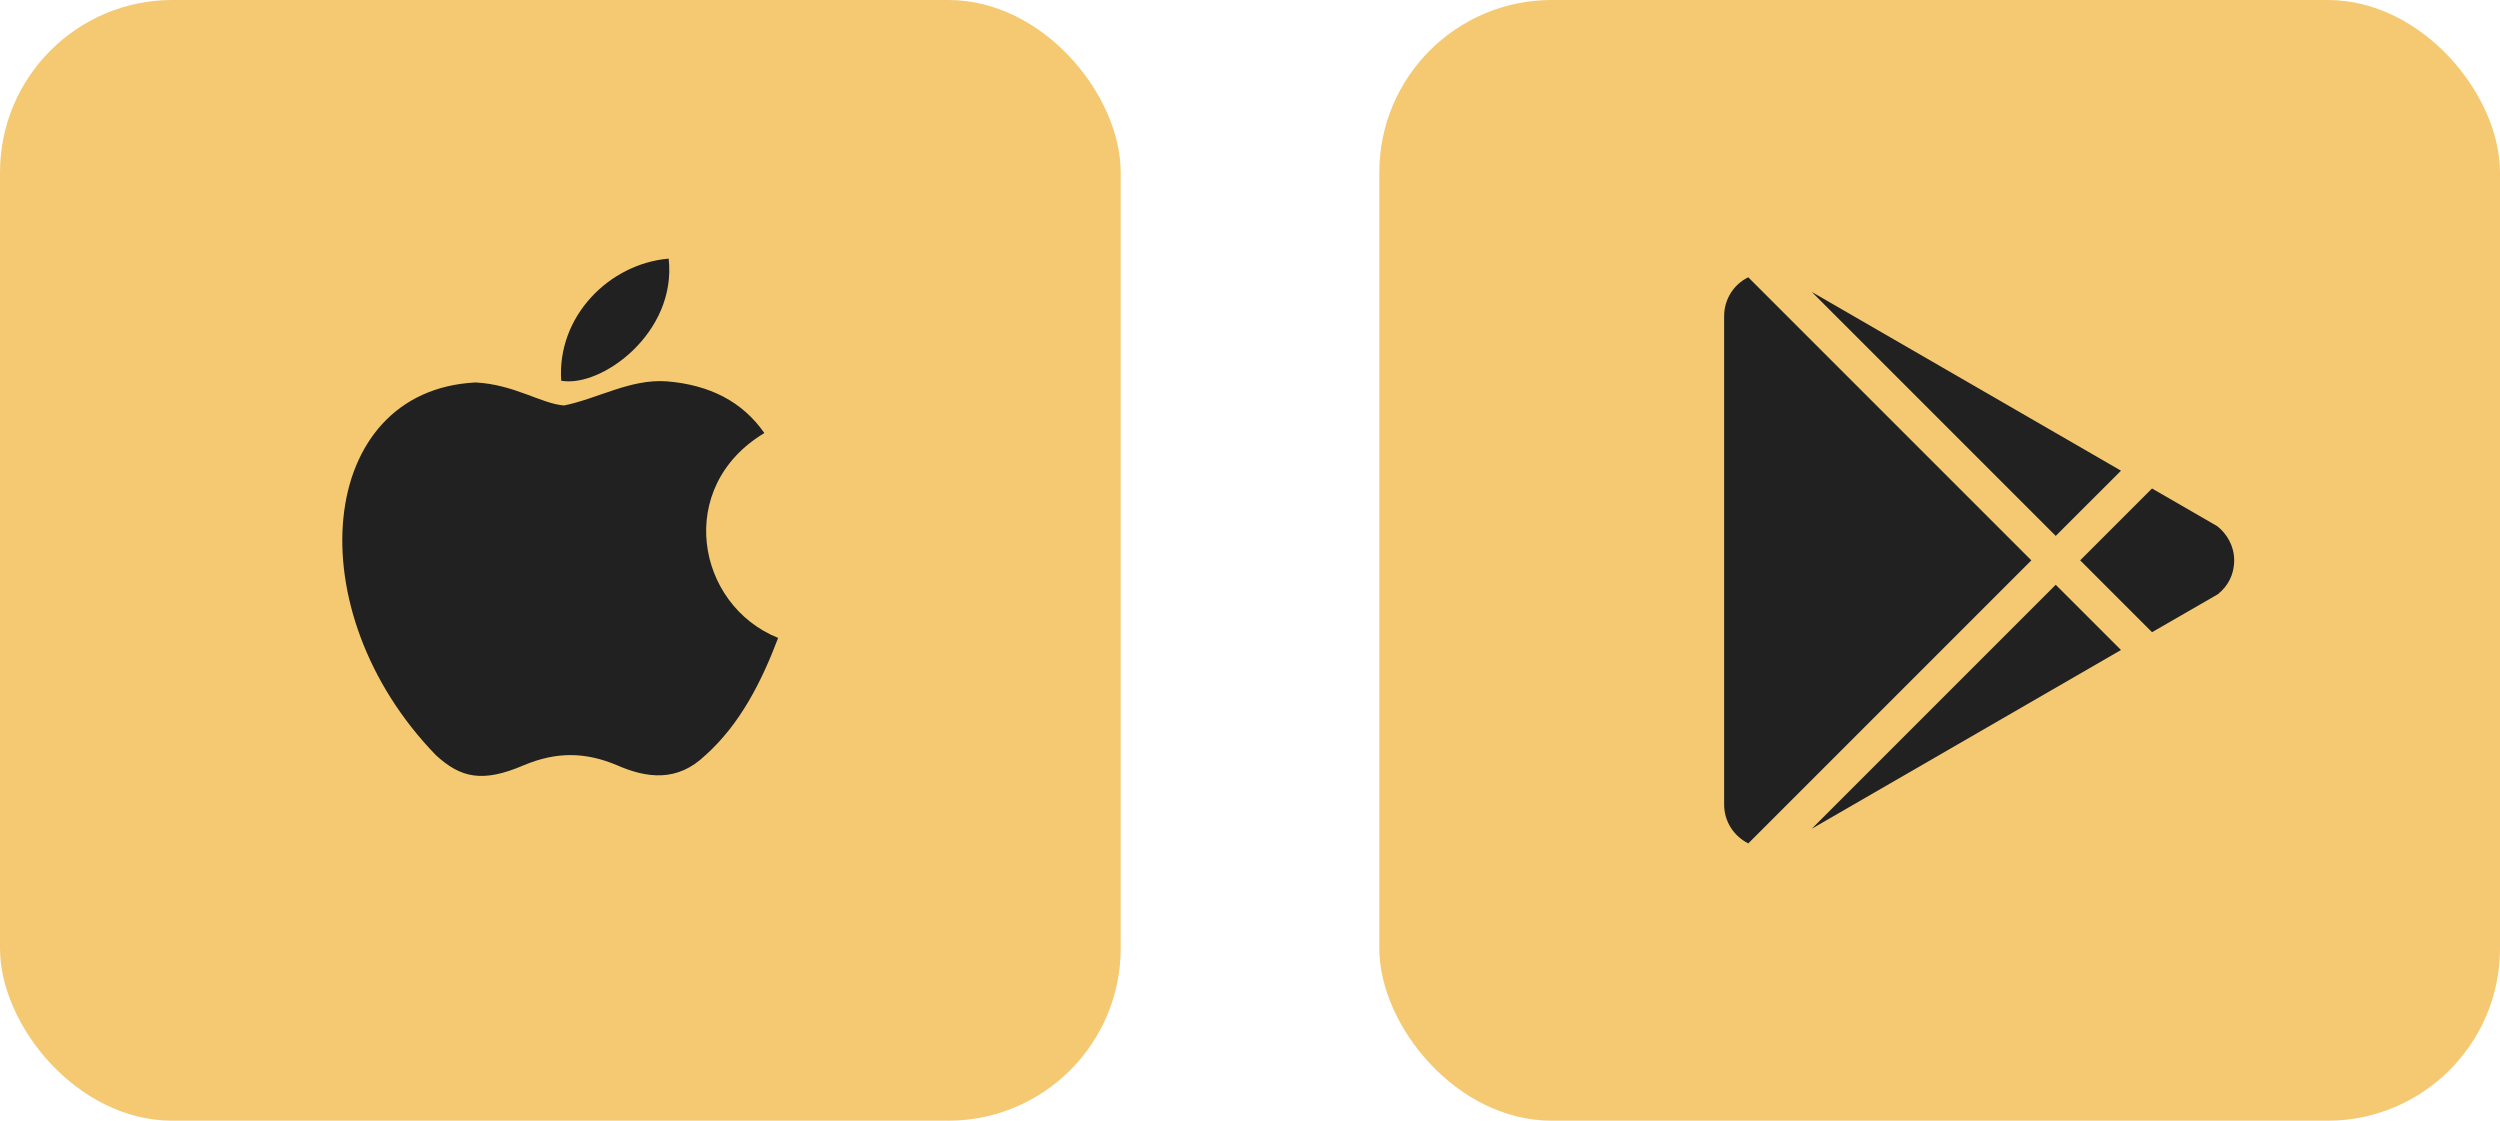<?xml version="1.0" encoding="UTF-8"?> <svg xmlns="http://www.w3.org/2000/svg" width="58" height="26" viewBox="0 0 58 26" fill="none"><rect width="26" height="26" rx="4" fill="#F4C971"></rect><path d="M16.366 17.52C15.713 18.153 14.999 18.053 14.313 17.753C13.586 17.447 12.919 17.433 12.153 17.753C11.193 18.167 10.686 18.047 10.113 17.52C6.859 14.167 7.339 9.06 11.033 8.873C11.933 8.92 12.559 9.367 13.086 9.407C13.873 9.247 14.626 8.787 15.466 8.847C16.473 8.927 17.233 9.327 17.733 10.047C15.653 11.293 16.146 14.033 18.053 14.8C17.673 15.8 17.18 16.793 16.36 17.527L16.366 17.52ZM13.02 8.833C12.919 7.347 14.126 6.12 15.513 6C15.706 7.72 13.953 9 13.02 8.833Z" fill="#212121"></path><rect x="32" width="26" height="26" rx="4" fill="#F4C971"></rect><path d="M40 18.667V7.333C40 6.94 40.227 6.593 40.56 6.433L47.127 13L40.56 19.567C40.227 19.4 40 19.06 40 18.667ZM49.207 15.08L42.033 19.227L47.693 13.567L49.207 15.08ZM51.44 12.207C51.667 12.387 51.833 12.667 51.833 13C51.833 13.333 51.687 13.6 51.453 13.787L49.927 14.667L48.26 13L49.927 11.333L51.44 12.207ZM42.033 6.773L49.207 10.92L47.693 12.433L42.033 6.773Z" fill="#212121"></path></svg> 